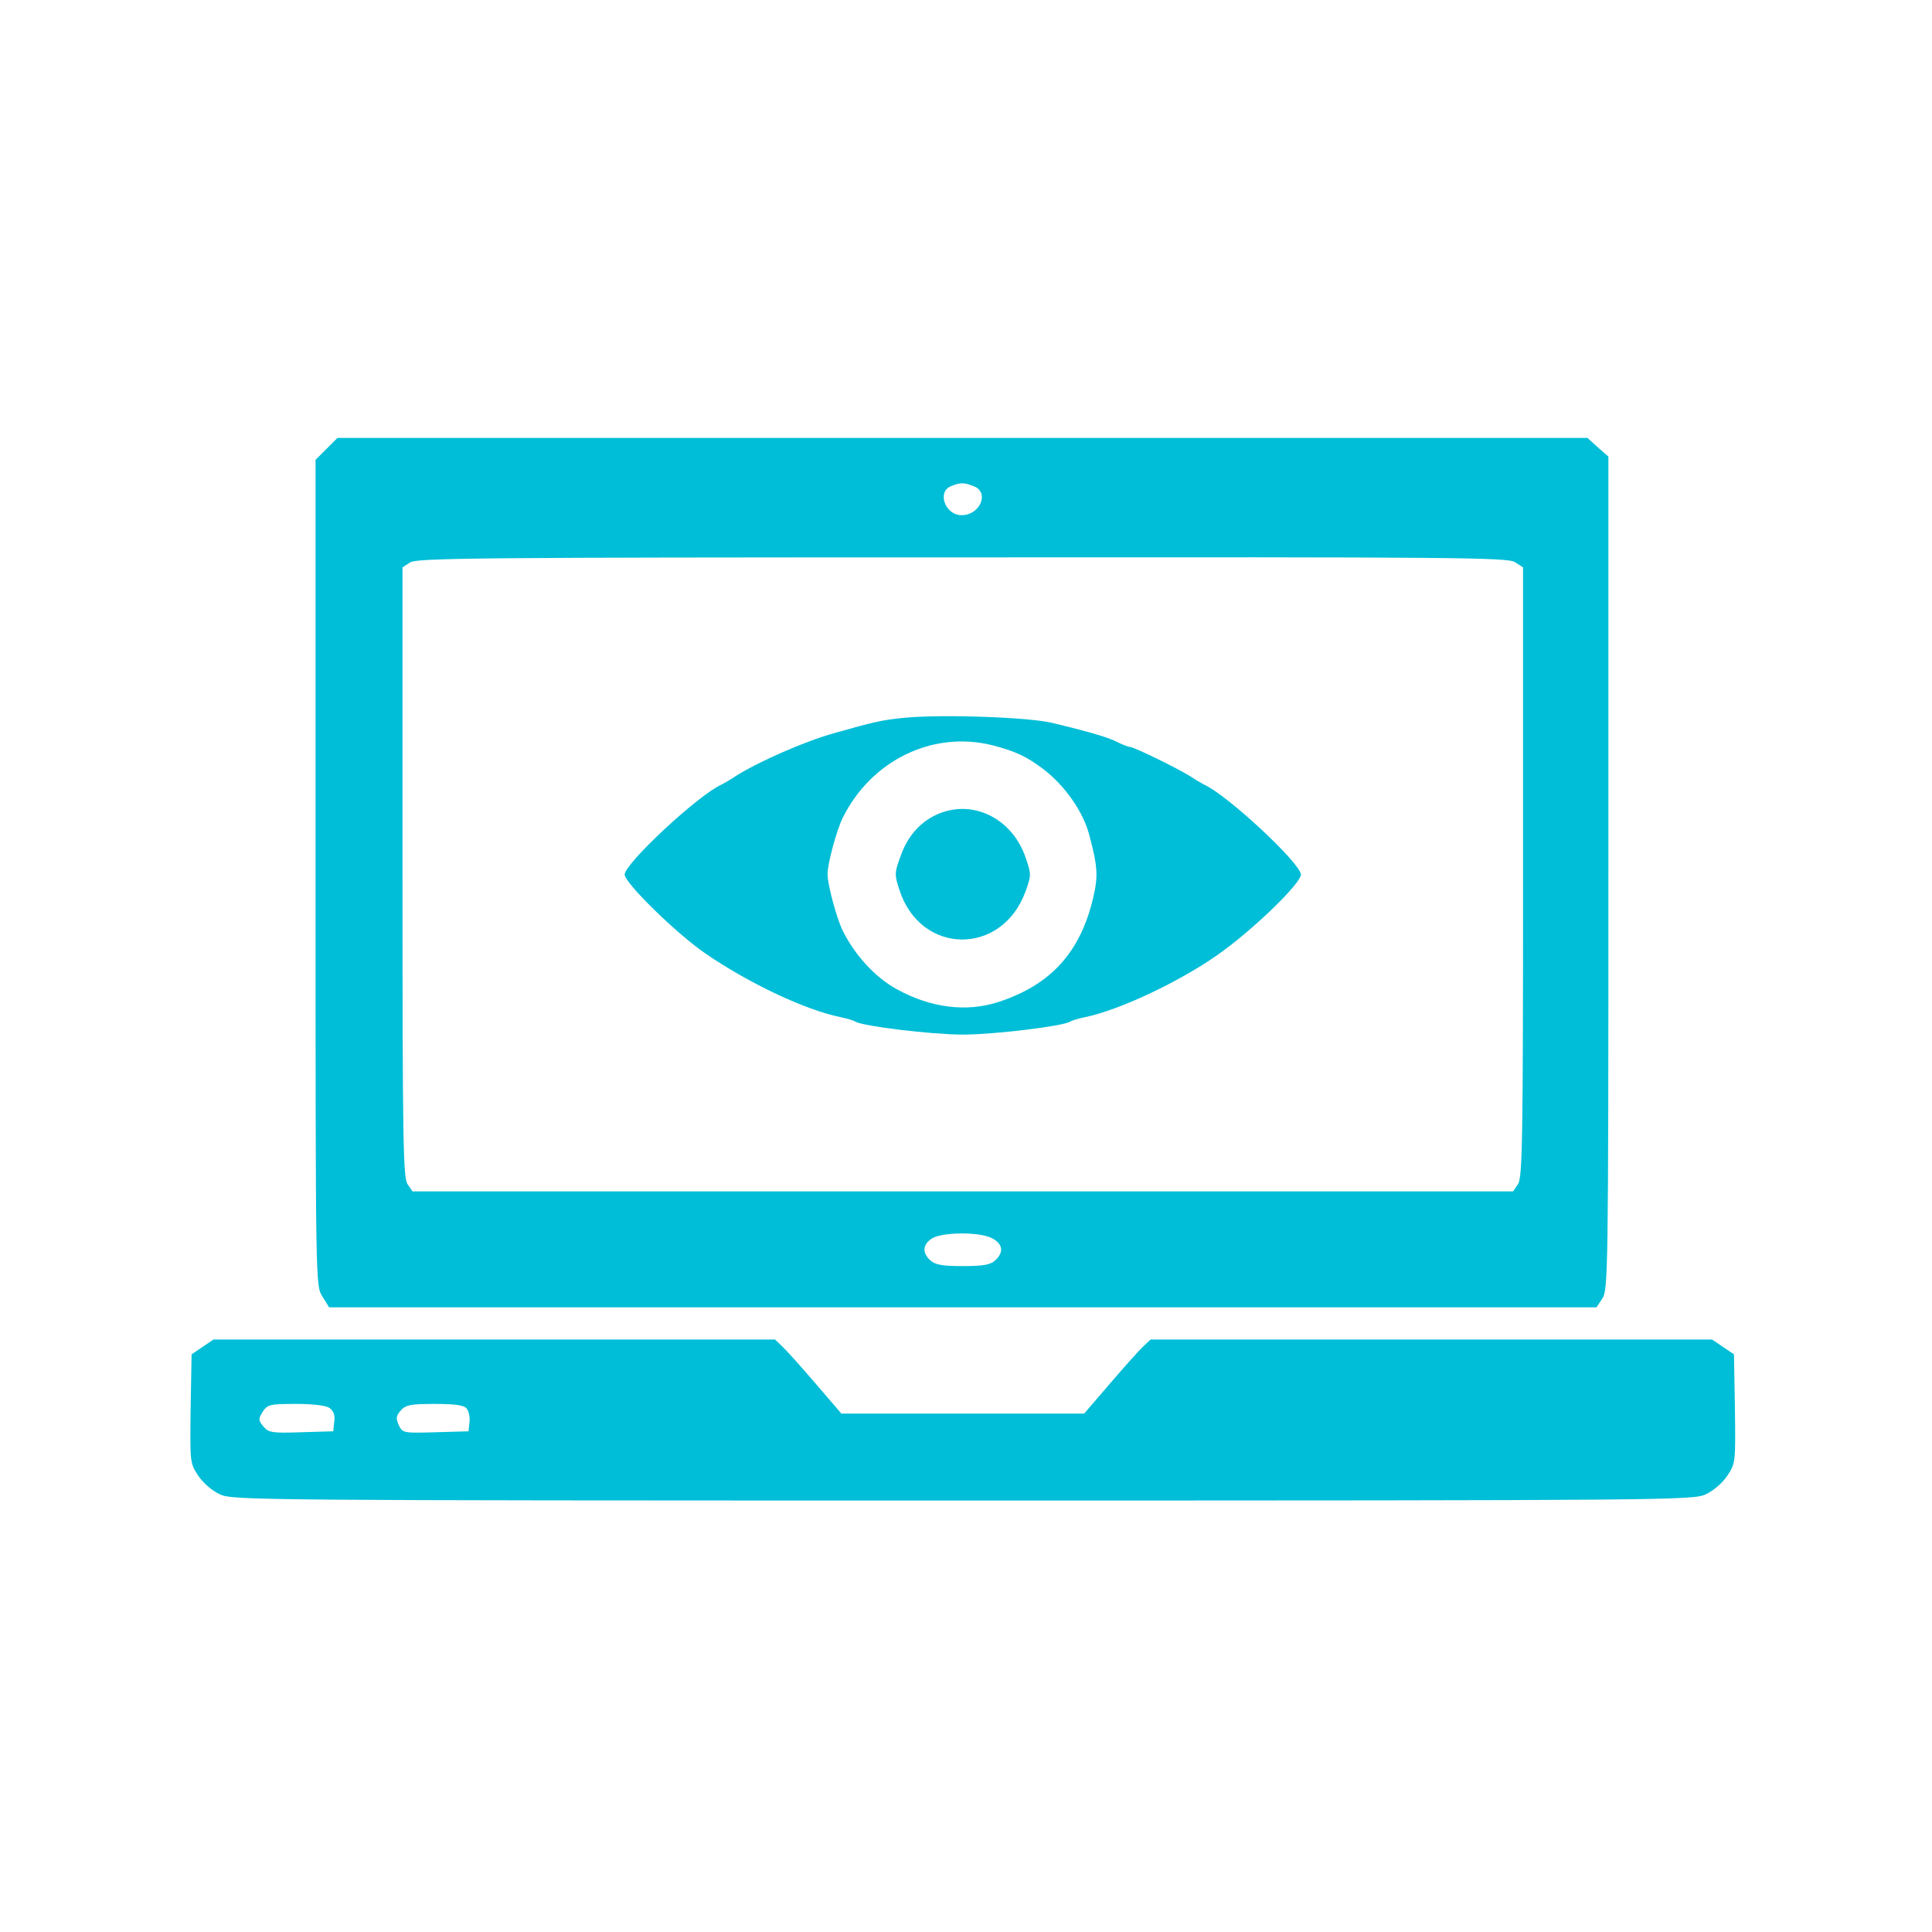  <svg  version="1.0" xmlns="http://www.w3.org/2000/svg"  width="600pt" height="600pt" viewBox="0 0 600 600"  preserveAspectRatio="xMidYMid meet">  <g transform="translate(0,600) scale(0.1,-0.1)" fill="#00bed7" stroke="none"> <path d="M1014 4606 l-34 -34 0 -1282 c0 -1282 0 -1283 21 -1316 l21 -34 1968 0 1968 0 18 27 c18 27 19 76 19 1321 l0 1294 -33 29 -32 29 -1941 0 -1941 0 -34 -34z m2010 -116 c50 -19 20 -90 -38 -90 -50 0 -77 72 -33 90 29 12 41 12 71 0z m1681 -236 l25 -16 0 -947 c0 -841 -2 -949 -16 -969 l-15 -22 -1709 0 -1709 0 -15 22 c-14 20 -16 128 -16 969 l0 947 23 15 c20 14 194 16 1715 16 1542 1 1695 0 1717 -15z m-1625 -2099 c35 -18 38 -44 11 -69 -15 -14 -38 -18 -101 -18 -63 0 -86 4 -101 18 -25 23 -24 48 4 67 30 21 148 22 187 2z"/> <path d="M2810 3771 c-72 -7 -96 -13 -220 -48 -93 -26 -235 -89 -305 -133 -16 -11 -37 -23 -45 -27 -73 -33 -300 -245 -300 -279 0 -26 161 -184 252 -246 136 -93 310 -175 419 -197 19 -4 40 -10 46 -14 23 -14 236 -40 333 -40 97 0 310 26 333 40 6 4 27 10 46 14 105 21 292 109 413 194 108 76 258 221 258 249 0 34 -228 247 -300 279 -8 4 -28 16 -45 27 -38 24 -173 90 -185 90 -4 0 -21 6 -37 14 -28 15 -85 32 -201 60 -72 19 -348 28 -462 17z m270 -85 c74 -19 108 -35 162 -76 65 -50 121 -130 140 -200 27 -101 29 -130 13 -198 -40 -170 -132 -271 -295 -324 -99 -32 -210 -18 -315 40 -66 36 -130 105 -168 182 -19 39 -47 143 -47 175 0 33 28 136 47 175 89 179 279 271 463 226z"/> <path d="M2923 3476 c-57 -21 -101 -66 -124 -129 -21 -57 -22 -61 -6 -110 65 -204 319 -207 392 -5 18 50 18 53 0 105 -40 117 -155 178 -262 139z"/> <path d="M629 1817 l-34 -23 -3 -169 c-2 -166 -2 -169 23 -207 16 -24 43 -47 68 -59 41 -18 103 -19 2307 -19 2204 0 2266 1 2307 19 25 12 52 35 68 59 25 38 25 41 23 207 l-3 169 -34 23 -34 23 -872 0 -872 0 -24 -23 c-13 -12 -59 -64 -103 -115 l-79 -92 -377 0 -377 0 -79 92 c-44 51 -90 103 -103 115 l-24 23 -872 0 -872 0 -34 -23z m395 -190 c12 -9 17 -23 14 -42 l-3 -30 -100 -3 c-92 -3 -101 -1 -117 18 -16 20 -16 23 -2 46 15 22 22 24 103 24 56 0 94 -5 105 -13z m425 -1 c7 -8 11 -27 9 -43 l-3 -28 -103 -3 c-101 -3 -102 -2 -114 23 -9 21 -8 28 7 45 15 17 31 20 105 20 64 0 91 -4 99 -14z"/> </g> </svg> 
